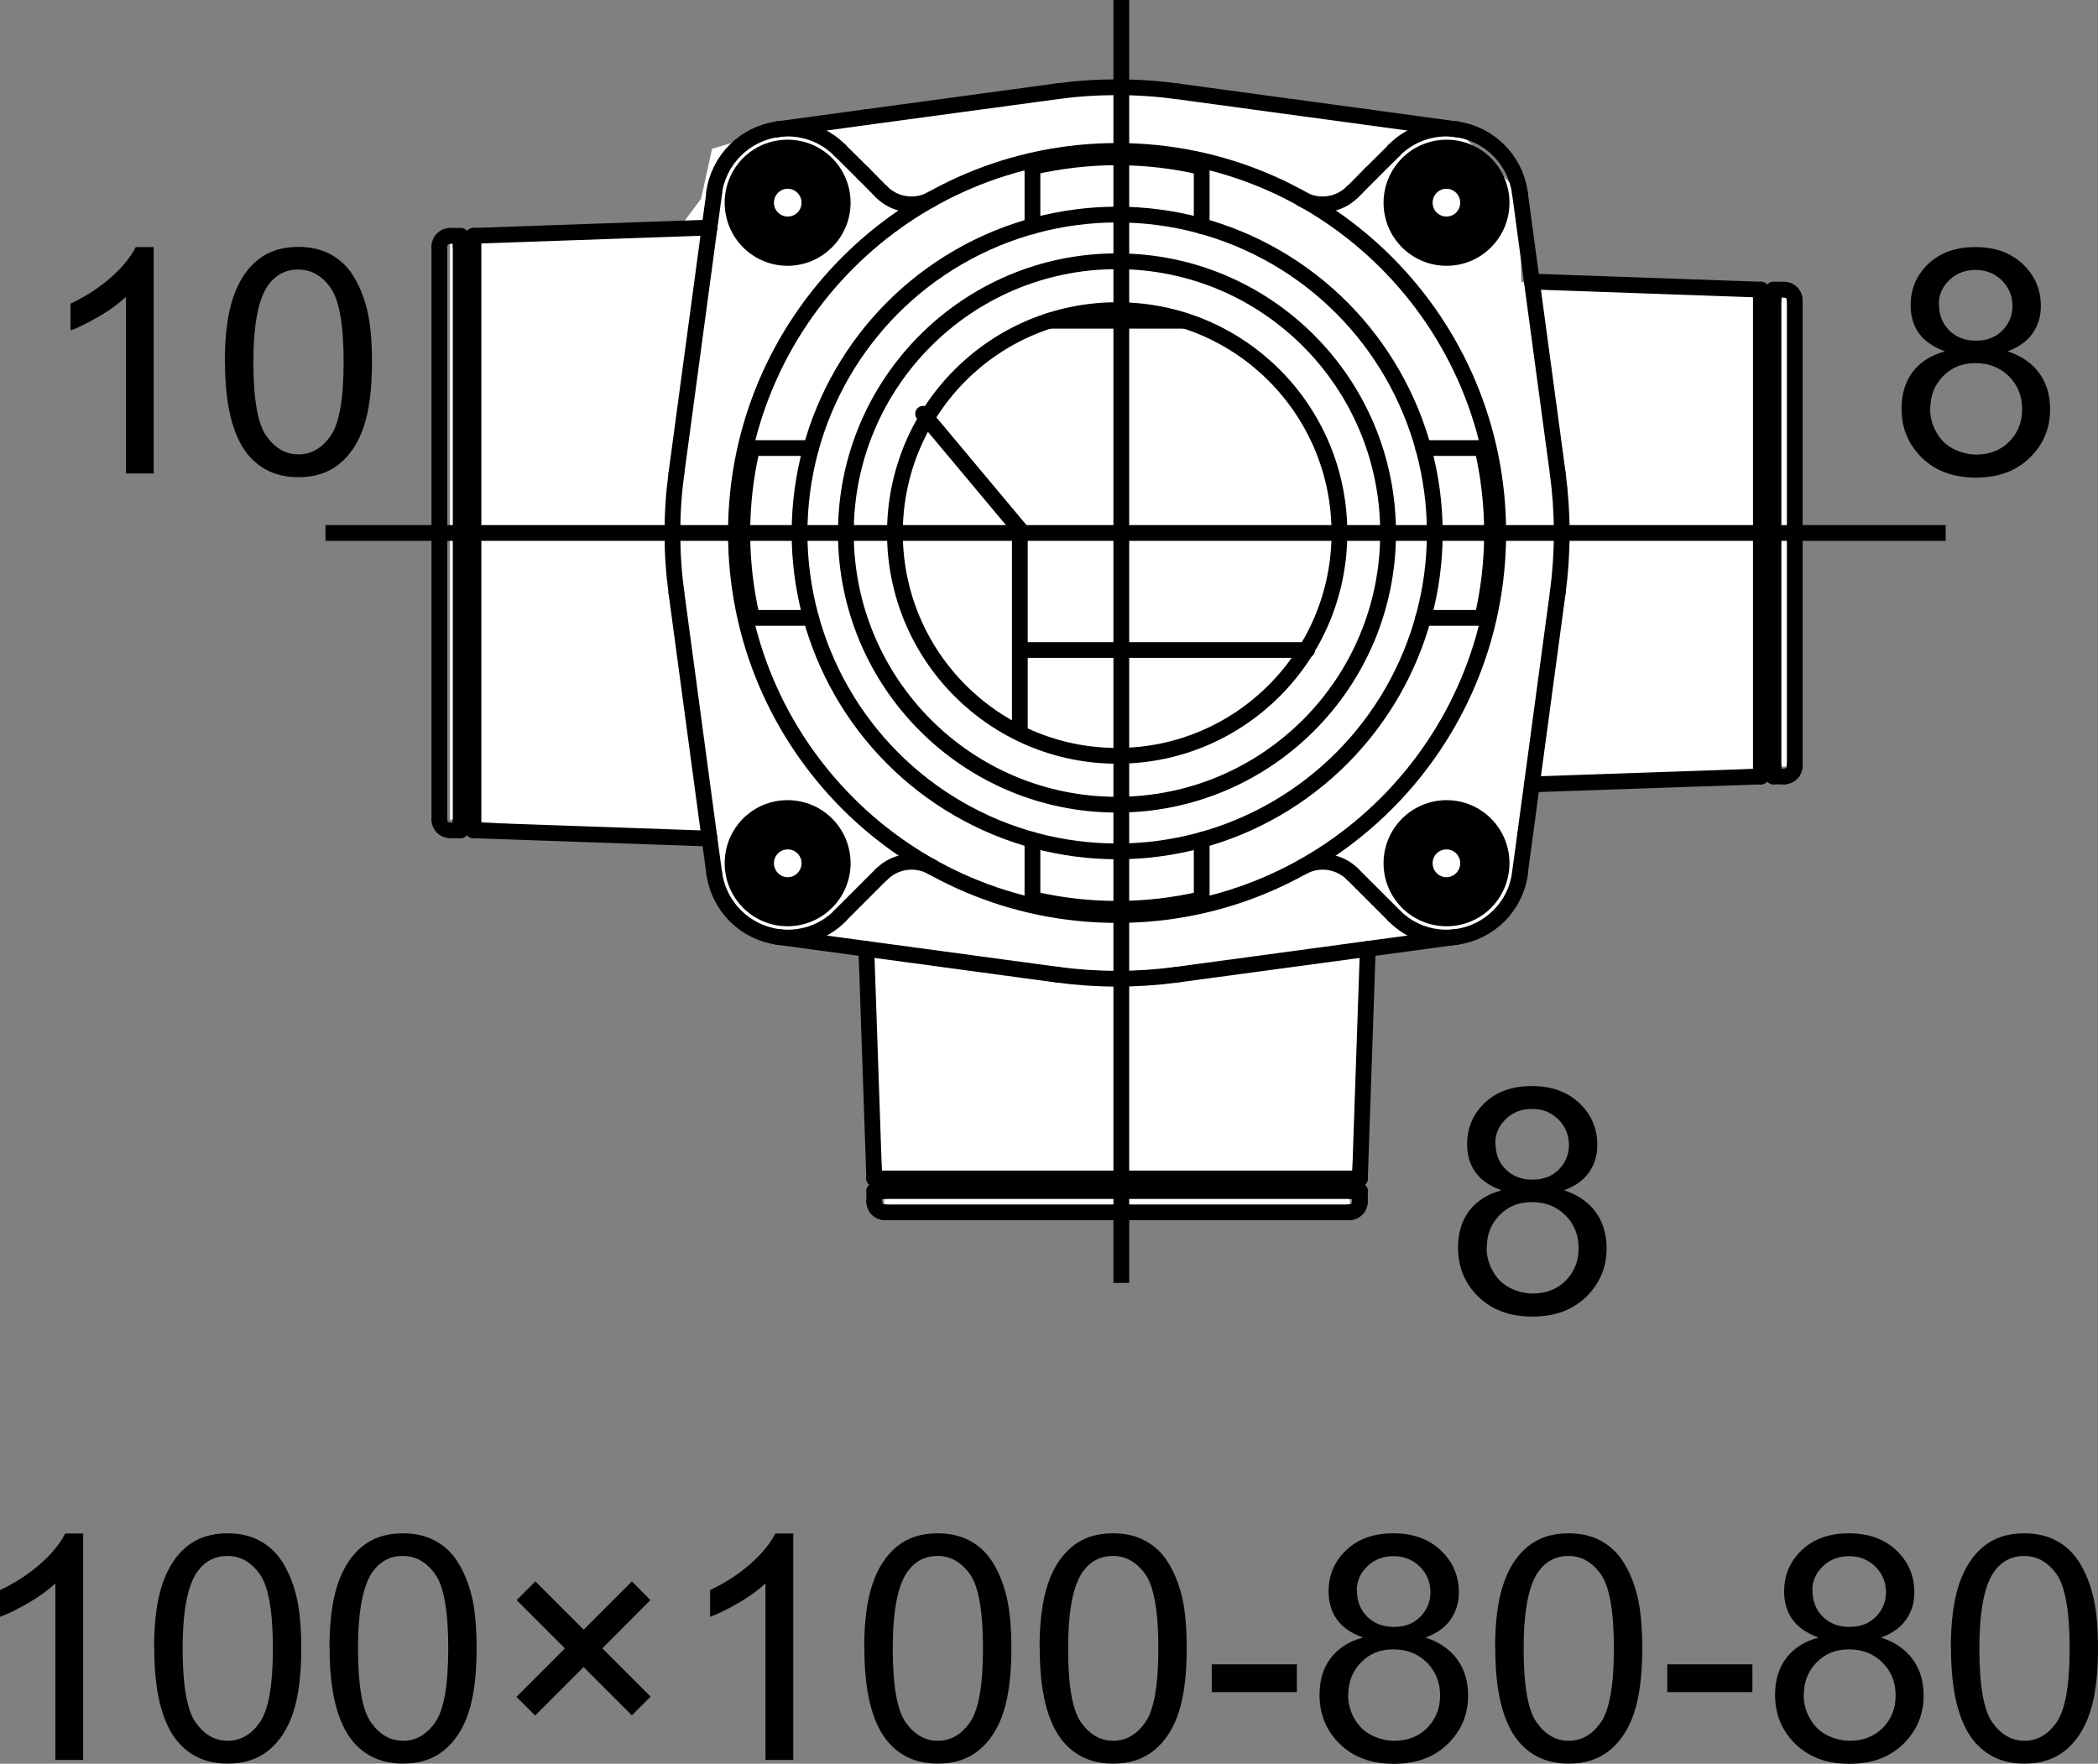 <?xml version="1.0" encoding="UTF-8"?><svg id="_レイヤー_2" xmlns="http://www.w3.org/2000/svg" width="106.48" height="89.51" viewBox="0 0 106.48 89.51"><rect x="0" y="0" width="106.48" height="89.51" fill="#808080" stroke="none"/><defs><style>.cls-1,.cls-2{fill:none;stroke:#000;stroke-width:.8px;}.cls-2{stroke-linecap:round;stroke-linejoin:round;}.cls-3,.cls-4{stroke-width:0px;}.cls-4{fill:#fff;}</style></defs><g id="TX"><path class="cls-3" d="m4.22,89.32h-1.41v-8.96c-.34.32-.78.65-1.33.97s-1.04.57-1.48.73v-1.36c.79-.37,1.47-.82,2.06-1.34s1-1.04,1.25-1.53h.91v11.5Z"/><path class="cls-3" d="m7.82,83.67c0-1.35.14-2.44.42-3.27s.69-1.46,1.24-1.91,1.24-.67,2.07-.67c.61,0,1.15.12,1.62.37s.85.6,1.15,1.07.54,1.03.71,1.7.26,1.57.26,2.71c0,1.34-.14,2.43-.41,3.25s-.69,1.46-1.24,1.91-1.24.68-2.08.68c-1.1,0-1.97-.4-2.6-1.19-.75-.95-1.13-2.5-1.13-4.66Zm1.45,0c0,1.88.22,3.13.66,3.75s.98.93,1.63.93,1.19-.31,1.63-.94.66-1.88.66-3.75-.22-3.14-.66-3.76-.99-.93-1.64-.93-1.16.27-1.55.82c-.48.7-.73,1.99-.73,3.87Z"/><path class="cls-3" d="m16.72,83.67c0-1.35.14-2.44.42-3.27s.69-1.46,1.24-1.91,1.24-.67,2.07-.67c.61,0,1.15.12,1.62.37s.85.6,1.15,1.07.54,1.03.71,1.7.26,1.57.26,2.71c0,1.34-.14,2.43-.41,3.25s-.69,1.46-1.24,1.91-1.24.68-2.08.68c-1.1,0-1.97-.4-2.6-1.19-.75-.95-1.13-2.5-1.13-4.66Zm1.45,0c0,1.88.22,3.13.66,3.75s.98.93,1.63.93,1.19-.31,1.63-.94.66-1.88.66-3.75-.22-3.14-.66-3.76-.99-.93-1.64-.93-1.16.27-1.55.82c-.48.7-.73,1.99-.73,3.87Z"/><path class="cls-3" d="m26.21,86.12l2.46-2.46-2.45-2.45.95-.95,2.45,2.45,2.45-2.45.94.95-2.44,2.45,2.45,2.45-.95.95-2.45-2.45-2.46,2.46-.95-.95Z"/><path class="cls-3" d="m40.26,89.32h-1.41v-8.96c-.34.32-.78.65-1.33.97s-1.04.57-1.48.73v-1.36c.79-.37,1.47-.82,2.06-1.34s1-1.04,1.25-1.53h.91v11.5Z"/><path class="cls-3" d="m43.86,83.67c0-1.35.14-2.44.42-3.27s.69-1.46,1.24-1.91,1.24-.67,2.07-.67c.61,0,1.15.12,1.62.37s.85.6,1.15,1.07.54,1.03.71,1.7.26,1.57.26,2.71c0,1.34-.14,2.43-.41,3.25s-.69,1.46-1.24,1.91-1.24.68-2.08.68c-1.1,0-1.97-.4-2.6-1.19-.75-.95-1.13-2.5-1.13-4.66Zm1.45,0c0,1.88.22,3.13.66,3.75s.98.93,1.63.93,1.19-.31,1.63-.94.66-1.88.66-3.75-.22-3.14-.66-3.76-.99-.93-1.64-.93-1.16.27-1.55.82c-.48.7-.73,1.99-.73,3.87Z"/><path class="cls-3" d="m52.76,83.67c0-1.35.14-2.44.42-3.27s.69-1.46,1.24-1.91,1.24-.67,2.07-.67c.61,0,1.15.12,1.62.37s.85.6,1.15,1.07.54,1.03.71,1.7.26,1.57.26,2.71c0,1.34-.14,2.43-.41,3.25s-.69,1.46-1.24,1.91-1.24.68-2.08.68c-1.1,0-1.97-.4-2.6-1.19-.75-.95-1.13-2.5-1.13-4.66Zm1.45,0c0,1.88.22,3.13.66,3.75s.98.93,1.63.93,1.19-.31,1.63-.94.66-1.88.66-3.75-.22-3.14-.66-3.76-.99-.93-1.64-.93-1.16.27-1.55.82c-.48.7-.73,1.99-.73,3.87Z"/><path class="cls-3" d="m61.5,85.88v-1.41h4.32v1.41h-4.32Z"/><path class="cls-3" d="m69.15,83.1c-.58-.21-1.02-.52-1.3-.91s-.42-.87-.42-1.42c0-.83.3-1.53.9-2.1s1.4-.85,2.39-.85,1.8.29,2.41.87.91,1.29.91,2.12c0,.53-.14.99-.42,1.39s-.7.7-1.27.91c.7.23,1.24.6,1.61,1.11s.55,1.12.55,1.83c0,.98-.35,1.8-1.04,2.47s-1.6,1-2.73,1-2.04-.33-2.73-1-1.04-1.5-1.04-2.5c0-.75.19-1.37.57-1.87s.92-.84,1.61-1.03Zm-.73,2.91c0,.4.09.79.29,1.16s.47.67.85.87.78.31,1.21.31c.67,0,1.23-.22,1.66-.65s.66-.98.66-1.65-.23-1.24-.68-1.68-1.01-.66-1.69-.66-1.21.22-1.64.66-.65.98-.65,1.64Zm.45-5.29c0,.54.17.98.52,1.33s.8.52,1.36.52.99-.17,1.33-.51.52-.76.52-1.25-.18-.95-.54-1.3-.8-.53-1.33-.53-.98.17-1.34.52-.53.75-.53,1.23Z"/><path class="cls-3" d="m75.88,83.67c0-1.35.14-2.44.42-3.27s.69-1.46,1.24-1.91,1.24-.67,2.07-.67c.61,0,1.15.12,1.62.37s.85.6,1.15,1.07.54,1.03.71,1.7.26,1.57.26,2.71c0,1.34-.14,2.43-.41,3.25s-.69,1.46-1.24,1.91-1.24.68-2.08.68c-1.1,0-1.97-.4-2.6-1.19-.75-.95-1.13-2.5-1.13-4.66Zm1.45,0c0,1.88.22,3.13.66,3.75s.98.93,1.63.93,1.19-.31,1.63-.94.66-1.88.66-3.75-.22-3.14-.66-3.76-.99-.93-1.64-.93-1.16.27-1.55.82c-.48.7-.73,1.99-.73,3.87Z"/><path class="cls-3" d="m84.62,85.88v-1.41h4.32v1.41h-4.32Z"/><path class="cls-3" d="m92.27,83.1c-.58-.21-1.02-.52-1.3-.91s-.42-.87-.42-1.42c0-.83.3-1.53.9-2.1s1.4-.85,2.39-.85,1.8.29,2.41.87.91,1.29.91,2.12c0,.53-.14.99-.42,1.39s-.7.7-1.27.91c.7.23,1.24.6,1.61,1.11s.55,1.12.55,1.83c0,.98-.35,1.8-1.04,2.47s-1.6,1-2.73,1-2.04-.33-2.73-1-1.04-1.5-1.04-2.5c0-.75.19-1.37.57-1.87s.92-.84,1.61-1.03Zm-.73,2.91c0,.4.09.79.29,1.16s.47.67.85.87.78.31,1.21.31c.67,0,1.23-.22,1.66-.65s.66-.98.66-1.65-.23-1.24-.68-1.68-1.01-.66-1.69-.66-1.21.22-1.64.66-.65.98-.65,1.64Zm.45-5.29c0,.54.17.98.52,1.33s.8.52,1.36.52.99-.17,1.33-.51.52-.76.52-1.25-.18-.95-.54-1.3-.8-.53-1.33-.53-.98.17-1.34.52-.53.75-.53,1.23Z"/><path class="cls-3" d="m99.01,83.67c0-1.35.14-2.44.42-3.27s.69-1.46,1.24-1.91,1.24-.67,2.07-.67c.61,0,1.15.12,1.62.37s.85.6,1.15,1.07.54,1.03.71,1.7.26,1.57.26,2.71c0,1.34-.14,2.43-.41,3.25s-.69,1.46-1.24,1.91-1.24.68-2.08.68c-1.1,0-1.97-.4-2.6-1.19-.75-.95-1.13-2.5-1.13-4.66Zm1.45,0c0,1.88.22,3.13.66,3.75s.98.93,1.63.93,1.19-.31,1.63-.94.66-1.88.66-3.75-.22-3.14-.66-3.76-.99-.93-1.64-.93-1.16.27-1.55.82c-.48.7-.73,1.99-.73,3.87Z"/><path class="cls-3" d="m76.18,60.4c-.58-.21-1.02-.52-1.3-.91s-.42-.87-.42-1.42c0-.83.3-1.53.9-2.1s1.4-.85,2.39-.85,1.8.29,2.41.87.91,1.29.91,2.12c0,.53-.14.99-.42,1.39s-.7.7-1.27.91c.7.23,1.24.6,1.61,1.11s.55,1.12.55,1.83c0,.98-.35,1.8-1.04,2.47s-1.6,1-2.73,1-2.04-.33-2.73-1-1.04-1.5-1.04-2.5c0-.75.19-1.37.57-1.87s.92-.84,1.61-1.03Zm-.73,2.91c0,.4.09.79.29,1.16s.47.67.85.87.78.31,1.21.31c.67,0,1.23-.22,1.66-.65s.66-.98.66-1.65-.23-1.24-.68-1.68-1.01-.66-1.69-.66-1.21.22-1.64.66-.65.98-.65,1.64Zm.45-5.29c0,.54.17.98.52,1.33s.8.52,1.36.52.99-.17,1.33-.51.52-.76.52-1.25-.18-.95-.54-1.3-.8-.53-1.33-.53-.98.17-1.34.52-.53.75-.53,1.23Z"/><path class="cls-3" d="m7.8,24.03h-1.41v-8.96c-.34.32-.78.65-1.33.97s-1.04.57-1.48.73v-1.36c.79-.37,1.47-.82,2.06-1.34s1-1.04,1.25-1.53h.91v11.5Z"/><path class="cls-3" d="m11.41,18.38c0-1.35.14-2.44.42-3.27s.69-1.46,1.24-1.91,1.24-.67,2.07-.67c.61,0,1.15.12,1.62.37s.85.6,1.15,1.07.54,1.03.71,1.7.26,1.57.26,2.71c0,1.34-.14,2.43-.41,3.25s-.69,1.46-1.24,1.91-1.24.68-2.08.68c-1.1,0-1.97-.4-2.6-1.19-.75-.95-1.13-2.5-1.13-4.66Zm1.45,0c0,1.88.22,3.13.66,3.75s.98.93,1.63.93,1.19-.31,1.63-.94.66-1.88.66-3.75-.22-3.14-.66-3.76-.99-.93-1.64-.93-1.16.27-1.55.82c-.48.7-.73,1.99-.73,3.87Z"/><path class="cls-3" d="m98.69,17.82c-.58-.21-1.02-.52-1.3-.91s-.42-.87-.42-1.42c0-.83.3-1.53.9-2.1s1.4-.85,2.39-.85,1.8.29,2.41.87.91,1.29.91,2.12c0,.53-.14.99-.42,1.39s-.7.7-1.27.91c.7.23,1.24.6,1.61,1.11s.55,1.12.55,1.83c0,.98-.35,1.8-1.04,2.47s-1.6,1-2.73,1-2.04-.33-2.73-1-1.04-1.5-1.04-2.5c0-.75.19-1.37.57-1.87s.92-.84,1.61-1.03Zm-.73,2.91c0,.4.09.79.29,1.16s.47.67.85.87.78.31,1.21.31c.67,0,1.23-.22,1.66-.65s.66-.98.66-1.65-.23-1.24-.68-1.68-1.01-.66-1.69-.66-1.21.22-1.64.66-.65.98-.65,1.64Zm.45-5.29c0,.54.17.98.52,1.33s.8.52,1.36.52.99-.17,1.33-.51.52-.76.52-1.25-.18-.95-.54-1.3-.8-.53-1.33-.53-.98.17-1.34.52-.53.75-.53,1.23Z"/><polygon class="cls-4" points="22.84 11.97 22.84 41.6 36.01 42.56 36.89 45.96 39.47 47.55 43.97 48.16 44.91 61.53 68.48 61.53 69.42 48.16 73.92 47.55 76.32 46.19 77.75 39.81 91.09 38.87 91.09 14.7 77.21 14.32 77.14 9.79 73.92 6.56 71.57 6.24 56.91 4.43 39.47 6.56 36.14 7.55 35.58 10.09 34.73 11.23 22.84 11.97"/><path class="cls-2" d="m39.47,6.56c-1.68.23-3,1.55-3.23,3.23"/><path class="cls-2" d="m77.14,9.79c-.23-1.68-1.55-3-3.23-3.23"/><line class="cls-2" x1="79.06" y1="24.02" x2="77.14" y2="9.79"/><path class="cls-2" d="m36.25,44.32c.23,1.68,1.55,3,3.23,3.23"/><line class="cls-2" x1="39.47" y1="47.55" x2="53.67" y2="49.47"/><path class="cls-2" d="m73.92,47.55c1.68-.23,3-1.55,3.23-3.23"/><line class="cls-2" x1="73.92" y1="47.55" x2="59.72" y2="49.47"/><line class="cls-2" x1="79.06" y1="30.08" x2="77.14" y2="44.32"/><path class="cls-2" d="m53.67,49.47c2.01.27,4.04.27,6.05,0"/><path class="cls-2" d="m79.06,30.08c.27-2.01.27-4.05,0-6.06"/><line class="cls-2" x1="36.01" y1="11.55" x2="36.25" y2="9.79"/><line class="cls-2" x1="36.01" y1="11.55" x2="34.33" y2="24.02"/><path class="cls-2" d="m34.33,24.02c-.27,2.01-.27,4.05,0,6.06"/><line class="cls-2" x1="36.01" y1="42.56" x2="36.25" y2="44.32"/><line class="cls-2" x1="34.33" y1="30.08" x2="36.01" y2="42.56"/><line class="cls-2" x1="43.93" y1="5.95" x2="53.67" y2="4.63"/><line class="cls-2" x1="39.47" y1="6.56" x2="43.93" y2="5.95"/><path class="cls-2" d="m59.72,4.63c-2.01-.27-4.04-.27-6.05,0"/><line class="cls-2" x1="59.72" y1="4.63" x2="69.44" y2="5.95"/><line class="cls-2" x1="73.92" y1="6.56" x2="69.44" y2="5.95"/><path class="cls-2" d="m76.04,27.05c0-10.71-8.66-19.39-19.34-19.39s-19.35,8.68-19.35,19.39,8.66,19.39,19.35,19.39,19.34-8.68,19.34-19.39Z"/><path class="cls-2" d="m47.31,44.01c-.84-.47-1.89-.32-2.56.36"/><path class="cls-2" d="m68.65,44.37c-.68-.68-1.72-.83-2.56-.36"/><path class="cls-2" d="m44.74,9.74c.68.68,1.72.83,2.56.36"/><path class="cls-2" d="m66.08,10.1c.84.47,1.89.32,2.56-.36"/><line class="cls-2" x1="24.03" y1="11.97" x2="24.03" y2="42.14"/><line class="cls-2" x1="53.25" y1="16.28" x2="60.14" y2="16.28"/><line class="cls-2" x1="90.01" y1="38.9" x2="89.87" y2="38.9"/><line class="cls-2" x1="89.37" y1="39.41" x2="89.87" y2="38.9"/><line class="cls-2" x1="90.01" y1="15.2" x2="89.87" y2="15.2"/><line class="cls-2" x1="89.37" y1="14.7" x2="89.87" y2="15.2"/><line class="cls-2" x1="89.87" y1="15.2" x2="89.87" y2="38.9"/><line class="cls-2" x1="89.37" y1="39.41" x2="89.37" y2="14.7"/><line class="cls-2" x1="90.01" y1="39.41" x2="90.01" y2="14.7"/><line class="cls-2" x1="90.01" y1="14.7" x2="90.55" y2="14.7"/><path class="cls-2" d="m91.09,15.24c0-.3-.24-.54-.54-.54"/><line class="cls-2" x1="91.09" y1="15.24" x2="91.09" y2="38.87"/><line class="cls-2" x1="90.01" y1="39.41" x2="90.55" y2="39.41"/><path class="cls-2" d="m90.55,39.41c.3,0,.54-.24.54-.54"/><line class="cls-2" x1="89.37" y1="39.41" x2="77.75" y2="39.81"/><line class="cls-2" x1="89.37" y1="14.7" x2="77.75" y2="14.29"/><line class="cls-2" x1="68.65" y1="44.37" x2="70.76" y2="46.48"/><path class="cls-2" d="m70.76,46.48c.83.84,2,1.23,3.17,1.07"/><line class="cls-2" x1="44.74" y1="44.37" x2="42.63" y2="46.48"/><path class="cls-2" d="m39.47,47.55c1.16.16,2.34-.23,3.17-1.07"/><path class="cls-2" d="m42.63,7.63c-.83-.84-2-1.23-3.17-1.07"/><path class="cls-2" d="m73.92,6.56c-1.16-.16-2.34.23-3.17,1.07"/><line class="cls-2" x1="68.65" y1="9.74" x2="69.56" y2="8.82"/><line class="cls-2" x1="70.76" y1="7.63" x2="69.56" y2="8.82"/><line class="cls-2" x1="44.74" y1="9.74" x2="43.83" y2="8.82"/><line class="cls-2" x1="42.63" y1="7.63" x2="43.83" y2="8.82"/><path class="cls-2" d="m76.21,43.81c0-1.55-1.25-2.8-2.79-2.8s-2.8,1.25-2.8,2.8,1.25,2.8,2.8,2.8,2.79-1.25,2.79-2.8Z"/><path class="cls-2" d="m76.21,10.29c0-1.55-1.25-2.8-2.79-2.8s-2.8,1.25-2.8,2.8,1.25,2.8,2.8,2.8,2.79-1.26,2.79-2.8Z"/><path class="cls-2" d="m42.77,10.29c0-1.55-1.25-2.8-2.8-2.8s-2.79,1.25-2.79,2.8,1.25,2.8,2.79,2.8,2.8-1.26,2.8-2.8Z"/><path class="cls-2" d="m42.77,43.81c0-1.55-1.25-2.8-2.8-2.8s-2.79,1.25-2.79,2.8,1.25,2.8,2.79,2.8,2.8-1.25,2.8-2.8Z"/><line class="cls-2" x1="23.38" y1="12.47" x2="23.53" y2="12.47"/><line class="cls-2" x1="24.03" y1="11.97" x2="23.53" y2="12.47"/><line class="cls-2" x1="23.38" y1="11.97" x2="22.84" y2="11.97"/><path class="cls-2" d="m22.84,11.97c-.29,0-.54.24-.54.54"/><line class="cls-2" x1="23.38" y1="41.63" x2="23.53" y2="41.63"/><line class="cls-2" x1="24.03" y1="42.14" x2="23.53" y2="41.63"/><line class="cls-2" x1="23.38" y1="42.14" x2="22.84" y2="42.14"/><path class="cls-2" d="m22.3,41.6c0,.3.24.54.54.54"/><line class="cls-2" x1="22.3" y1="12.51" x2="22.3" y2="41.6"/><line class="cls-2" x1="23.38" y1="42.14" x2="23.38" y2="11.97"/><line class="cls-2" x1="23.53" y1="12.47" x2="23.53" y2="41.63"/><line class="cls-2" x1="24.03" y1="11.97" x2="36.01" y2="11.55"/><line class="cls-2" x1="24.02" y1="42.14" x2="36.01" y2="42.56"/><line class="cls-2" x1="38.17" y1="22.74" x2="41.16" y2="22.74"/><line class="cls-2" x1="41.16" y1="31.36" x2="38.17" y2="31.36"/><path class="cls-2" d="m38.17,22.74c-.66,2.83-.66,5.78,0,8.62"/><line class="cls-2" x1="60.99" y1="8.48" x2="60.99" y2="11.48"/><line class="cls-2" x1="52.4" y1="11.48" x2="52.4" y2="8.48"/><path class="cls-2" d="m60.99,8.48c-2.83-.66-5.77-.66-8.6,0"/><line class="cls-2" x1="75.23" y1="31.36" x2="72.23" y2="31.36"/><line class="cls-2" x1="72.23" y1="22.74" x2="75.23" y2="22.74"/><path class="cls-2" d="m75.23,31.36c.66-2.83.66-5.78,0-8.62"/><line class="cls-2" x1="52.4" y1="45.63" x2="52.4" y2="42.63"/><line class="cls-2" x1="60.99" y1="42.63" x2="60.99" y2="45.63"/><path class="cls-2" d="m52.4,45.63c2.83.66,5.77.66,8.6,0"/><path class="cls-2" d="m70.45,27.05c0-7.62-6.16-13.79-13.76-13.79s-13.76,6.17-13.76,13.79,6.16,13.79,13.76,13.79,13.76-6.17,13.76-13.79Z"/><ellipse class="cls-2" cx="56.7" cy="27.05" rx="16.12" ry="16.16"/><path class="cls-2" d="m67.98,27.05c0-6.25-5.05-11.31-11.28-11.31s-11.28,5.06-11.28,11.31,5.05,11.31,11.28,11.31,11.28-5.06,11.28-11.31Z"/><line class="cls-2" x1="44.87" y1="60.45" x2="44.87" y2="60.31"/><line class="cls-2" x1="44.37" y1="59.81" x2="44.87" y2="60.31"/><line class="cls-2" x1="68.52" y1="60.45" x2="68.52" y2="60.31"/><line class="cls-2" x1="69.02" y1="59.81" x2="68.52" y2="60.31"/><line class="cls-2" x1="68.52" y1="60.31" x2="44.87" y2="60.31"/><line class="cls-2" x1="44.37" y1="59.81" x2="69.02" y2="59.81"/><line class="cls-2" x1="44.37" y1="60.45" x2="69.02" y2="60.45"/><line class="cls-2" x1="69.02" y1="60.45" x2="69.02" y2="60.99"/><path class="cls-2" d="m68.48,61.53c.3,0,.54-.24.54-.54"/><line class="cls-2" x1="68.48" y1="61.53" x2="44.91" y2="61.53"/><line class="cls-2" x1="44.37" y1="60.45" x2="44.37" y2="60.99"/><path class="cls-2" d="m44.37,60.99c0,.3.24.54.54.54"/><line class="cls-2" x1="44.37" y1="59.81" x2="43.97" y2="48.16"/><line class="cls-2" x1="69.02" y1="59.81" x2="69.42" y2="48.16"/><path class="cls-2" d="m75.46,43.81c0-1.13-.91-2.05-2.04-2.05s-2.04.92-2.04,2.05.91,2.05,2.04,2.05,2.04-.92,2.04-2.05Z"/><line class="cls-2" x1="75.77" y1="43.81" x2="74.59" y2="41.76"/><line class="cls-2" x1="74.59" y1="41.76" x2="72.23" y2="41.76"/><line class="cls-2" x1="72.23" y1="41.76" x2="71.05" y2="43.81"/><line class="cls-2" x1="71.05" y1="43.81" x2="72.23" y2="45.86"/><line class="cls-2" x1="72.23" y1="45.86" x2="74.59" y2="45.86"/><line class="cls-2" x1="74.59" y1="45.86" x2="75.77" y2="43.81"/><path class="cls-2" d="m74.51,43.81c0-.61-.49-1.1-1.1-1.1s-1.1.49-1.1,1.1.49,1.11,1.1,1.11,1.1-.5,1.1-1.11Z"/><path class="cls-2" d="m74.7,43.81c0-.71-.57-1.29-1.29-1.29s-1.29.58-1.29,1.29.58,1.29,1.29,1.29,1.29-.58,1.29-1.29Z"/><path class="cls-2" d="m75.46,10.29c0-1.13-.91-2.05-2.04-2.05s-2.04.92-2.04,2.05.91,2.05,2.04,2.05,2.04-.92,2.04-2.05Z"/><line class="cls-2" x1="75.77" y1="10.29" x2="74.59" y2="8.25"/><line class="cls-2" x1="74.59" y1="8.25" x2="72.23" y2="8.25"/><line class="cls-2" x1="72.23" y1="8.25" x2="71.05" y2="10.29"/><line class="cls-2" x1="71.05" y1="10.29" x2="72.23" y2="12.34"/><line class="cls-2" x1="72.23" y1="12.34" x2="74.59" y2="12.34"/><line class="cls-2" x1="74.59" y1="12.34" x2="75.77" y2="10.29"/><path class="cls-2" d="m74.51,10.29c0-.61-.49-1.11-1.1-1.11s-1.1.5-1.1,1.11.49,1.1,1.1,1.1,1.1-.49,1.1-1.1Z"/><path class="cls-2" d="m74.7,10.29c0-.71-.57-1.29-1.29-1.29s-1.29.58-1.29,1.29.58,1.29,1.29,1.29,1.29-.58,1.29-1.29Z"/><ellipse class="cls-2" cx="39.98" cy="10.29" rx="2.04" ry="2.05"/><line class="cls-2" x1="42.33" y1="10.29" x2="41.16" y2="8.25"/><line class="cls-2" x1="41.16" y1="8.25" x2="38.8" y2="8.25"/><line class="cls-2" x1="38.8" y1="8.25" x2="37.62" y2="10.29"/><line class="cls-2" x1="37.62" y1="10.29" x2="38.8" y2="12.34"/><line class="cls-2" x1="38.8" y1="12.34" x2="41.16" y2="12.34"/><line class="cls-2" x1="41.16" y1="12.34" x2="42.33" y2="10.29"/><path class="cls-2" d="m41.08,10.29c0-.61-.49-1.11-1.1-1.11s-1.1.5-1.1,1.11.49,1.1,1.1,1.1,1.1-.49,1.1-1.1Z"/><path class="cls-2" d="m41.27,10.29c0-.71-.58-1.29-1.29-1.29s-1.29.58-1.29,1.29.58,1.29,1.29,1.29,1.29-.58,1.29-1.29Z"/><ellipse class="cls-2" cx="39.98" cy="43.81" rx="2.04" ry="2.05"/><line class="cls-2" x1="42.33" y1="43.81" x2="41.16" y2="41.76"/><line class="cls-2" x1="41.16" y1="41.76" x2="38.8" y2="41.76"/><line class="cls-2" x1="38.8" y1="41.76" x2="37.62" y2="43.81"/><line class="cls-2" x1="37.62" y1="43.81" x2="38.8" y2="45.86"/><line class="cls-2" x1="38.8" y1="45.86" x2="41.16" y2="45.86"/><line class="cls-2" x1="41.16" y1="45.86" x2="42.33" y2="43.81"/><path class="cls-2" d="m41.08,43.81c0-.61-.49-1.1-1.1-1.1s-1.1.49-1.1,1.1.49,1.11,1.1,1.11,1.1-.5,1.1-1.11Z"/><path class="cls-2" d="m41.27,43.81c0-.71-.58-1.29-1.29-1.29s-1.29.58-1.29,1.29.58,1.29,1.29,1.29,1.29-.58,1.29-1.29Z"/><line class="cls-1" x1="56.91" x2="56.91" y2="65.11"/><line class="cls-1" x1="16.52" y1="27.05" x2="98.75" y2="27.05"/><line class="cls-2" x1="66.34" y1="32.99" x2="51.84" y2="32.99"/><line class="cls-2" x1="51.76" y1="26.87" x2="51.76" y2="37.15"/><line class="cls-2" x1="51.76" y1="26.87" x2="46.85" y2="21"/></g></svg>